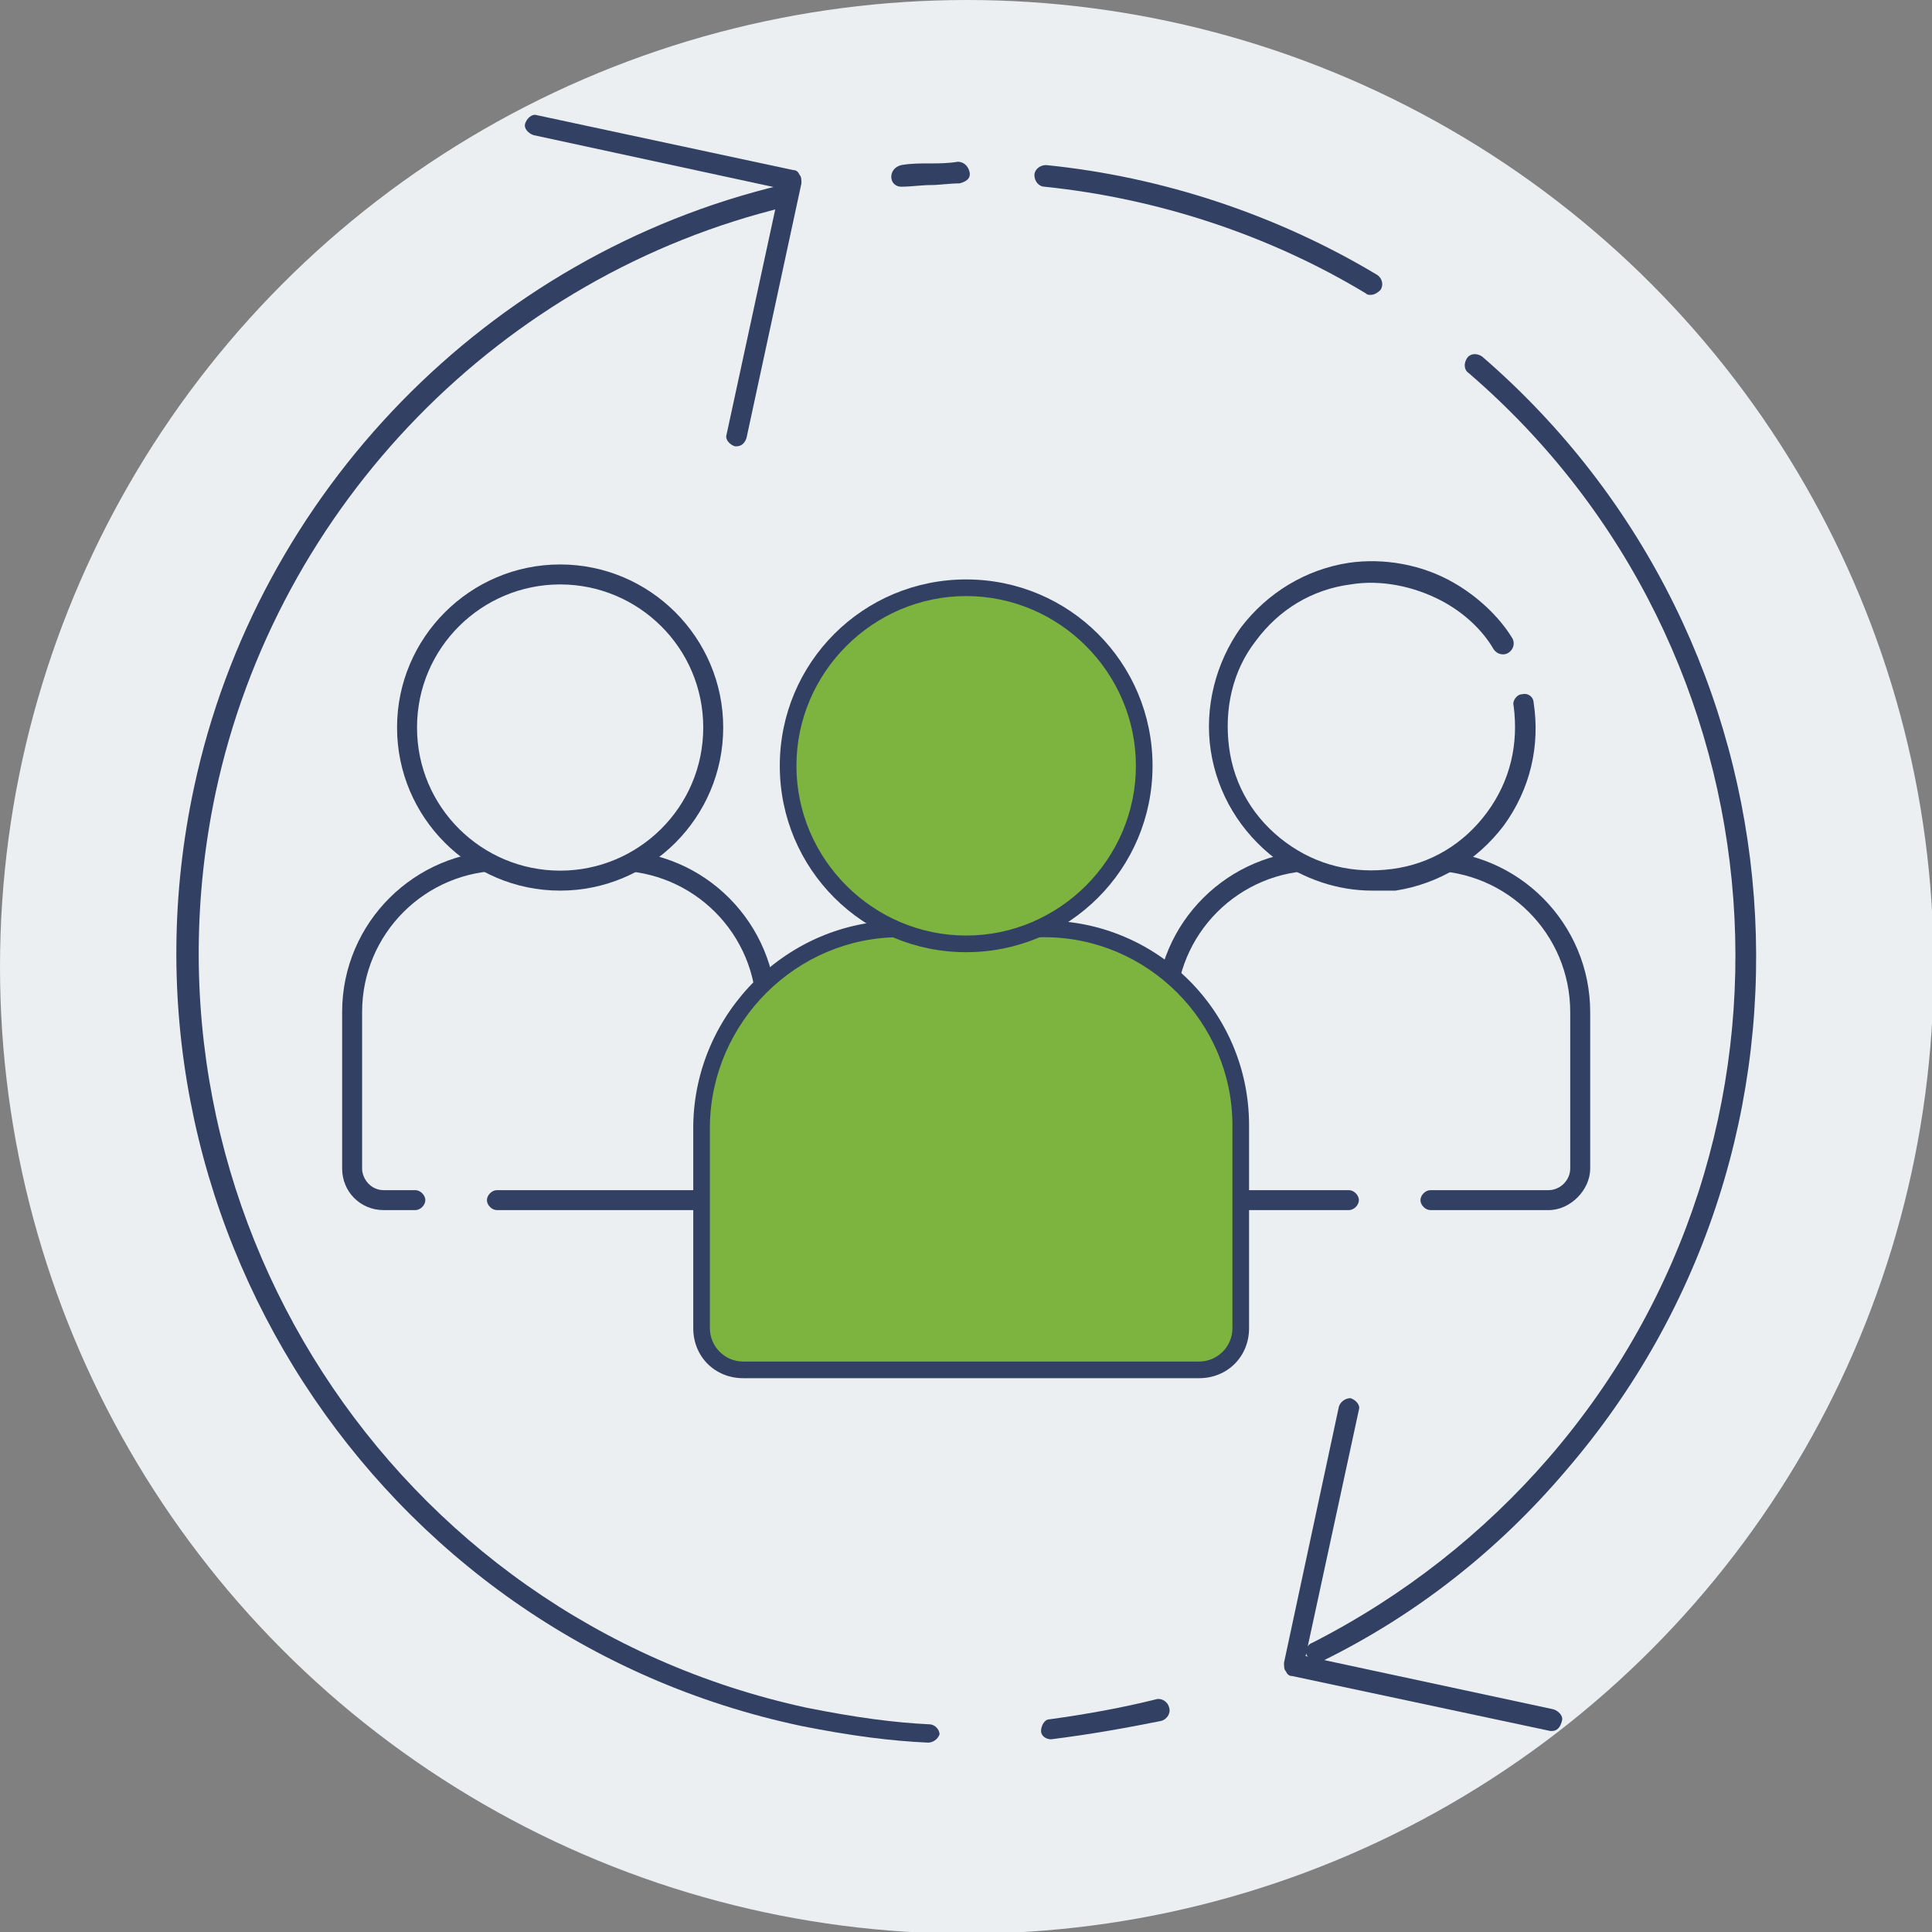 <?xml version="1.0" encoding="utf-8"?>
<!-- Generator: Adobe Illustrator 27.4.0, SVG Export Plug-In . SVG Version: 6.00 Build 0)  -->
<svg version="1.1" id="Layer_1" xmlns="http://www.w3.org/2000/svg" xmlns:xlink="http://www.w3.org/1999/xlink" x="0px" y="0px"
	 viewBox="0 0 116.1 116.1" style="enable-background:new 0 0 116.1 116.1;" xml:space="preserve">
<rect x="0" y="0" width="116.1" height="116.1" fill="#808080" stroke="none"/>
<style type="text/css">
	.st0{fill:#EBEFF1;}
	.st1{fill:#324063;}
	.st2{fill:#7DB33F;}
</style>
<circle class="st0" cx="58.1" cy="58.1" r="58.1"/>
<g transform="translate(-4.34 -4.68)">
	<g>
		<g>
			<path class="st0" d="M29.3,76.8h-1.9c-1.1,0-1.9-0.9-1.9-1.9v-9.4c0-5,4.1-9.1,9.1-9.1h6.7c5,0,9.1,4.1,9.1,9.1v9.4
				c0,1-0.9,1.9-1.9,1.9l0,0H34.2"/>
			<path class="st1" d="M48.5,77.4H34.2c-0.3,0-0.6-0.3-0.6-0.6s0.3-0.6,0.6-0.6h14.3c0.7,0,1.3-0.6,1.3-1.3v-9.4
				c0-4.7-3.8-8.5-8.5-8.5h-6.7c-4.7,0-8.5,3.8-8.5,8.5v9.4c0,0.6,0.5,1.3,1.3,1.3h1.9c0.3,0,0.6,0.3,0.6,0.6s-0.3,0.6-0.6,0.6h-1.9
				c-1.4,0-2.5-1.1-2.5-2.5v-9.4c0-5.4,4.4-9.7,9.7-9.7h6.7c5.4,0,9.7,4.4,9.7,9.7v9.4C51,76.2,49.8,77.4,48.5,77.4z"/>
		</g>
		<g>
			<path class="st0" d="M85.4,76.8h-9.1c-1.1,0-1.9-0.9-1.9-1.9v-9.4c0-5,4.1-9.1,9.1-9.1h6.7c5,0,9.1,4.1,9.1,9.1v9.4
				c0,1-0.9,1.9-1.9,1.9l0,0h-7.1"/>
			<path class="st1" d="M97.4,77.4h-7.1c-0.3,0-0.6-0.3-0.6-0.6s0.3-0.6,0.6-0.6h7.1c0.7,0,1.3-0.6,1.3-1.3v-9.4
				c0-4.7-3.8-8.5-8.5-8.5h-6.7c-4.7,0-8.5,3.8-8.5,8.5v9.4c0,0.6,0.5,1.3,1.3,1.3h9.1c0.3,0,0.6,0.3,0.6,0.6s-0.3,0.6-0.6,0.6h-9.1
				c-1.4,0-2.5-1.1-2.5-2.5v-9.4c0-5.4,4.4-9.7,9.7-9.7h6.7c5.4,0,9.7,4.4,9.7,9.7v9.4C99.9,76.2,98.7,77.4,97.4,77.4z"/>
		</g>
		<g>
			<circle class="st0" cx="38" cy="48.4" r="9.2"/>
			<path class="st1" d="M38,58.2c-5.4,0-9.8-4.4-9.8-9.8c0-5.4,4.4-9.8,9.8-9.8c5.4,0,9.8,4.4,9.8,9.8C47.8,53.8,43.4,58.2,38,58.2z
				 M38,39.8c-4.7,0-8.6,3.8-8.6,8.6S33.3,57,38,57s8.6-3.8,8.6-8.6S42.7,39.8,38,39.8z"/>
		</g>
		<g>
			<path class="st0" d="M96,47c0.8,5-2.7,9.8-7.8,10.5c-5,0.8-9.8-2.7-10.5-7.8s2.7-9.8,7.8-10.5c2-0.3,4.1,0.1,5.9,1.1
				c1.3,0.7,2.5,1.8,3.3,3.1"/>
			<path class="st1" d="M86.8,58.2c-2.1,0-4.1-0.7-5.8-1.9c-2.1-1.6-3.5-3.9-3.9-6.5c-0.4-2.6,0.3-5.3,1.8-7.4
				c1.6-2.1,3.9-3.5,6.5-3.9c2.1-0.3,4.4,0.1,6.3,1.2c1.4,0.8,2.7,2,3.5,3.3c0.2,0.3,0.1,0.7-0.2,0.9c-0.3,0.2-0.7,0.1-0.9-0.2
				c-0.7-1.2-1.8-2.2-3.1-2.9c-1.7-0.9-3.7-1.3-5.5-1c-2.3,0.3-4.3,1.5-5.7,3.4c-1.4,1.8-1.9,4.1-1.6,6.4c0.3,2.3,1.5,4.3,3.4,5.7
				c1.9,1.4,4.1,1.9,6.4,1.6c2.3-0.3,4.3-1.5,5.7-3.4c1.4-1.9,1.9-4.1,1.6-6.4c-0.1-0.3,0.2-0.7,0.5-0.7c0.4-0.1,0.7,0.2,0.7,0.5
				c0.4,2.6-0.2,5.2-1.8,7.4c-1.6,2.1-3.9,3.5-6.5,3.9C87.8,58.2,87.3,58.2,86.8,58.2z"/>
		</g>
	</g>
	<g>
		<path class="st1" d="M60.1,109.4C60.1,109.4,60.1,109.4,60.1,109.4c-2.2-0.1-4.6-0.4-7.6-1C26.9,103,10.5,77.6,16,52
			c3.8-17.8,17.7-32,35.3-36.2c0.3-0.1,0.7,0.1,0.8,0.5c0.1,0.3-0.1,0.7-0.5,0.8c-17.1,4.1-30.6,17.9-34.3,35.2
			c-5.3,25,10.6,49.6,35.5,55c3,0.6,5.3,0.9,7.4,1c0.3,0,0.6,0.3,0.6,0.6C60.7,109.2,60.4,109.4,60.1,109.4z"/>
		<path class="st1" d="M67.5,109.2c-0.3,0-0.6-0.2-0.6-0.5c0-0.3,0.2-0.7,0.5-0.7c2.2-0.3,4.4-0.7,6.4-1.2c0.3-0.1,0.7,0.1,0.8,0.5
			c0.1,0.3-0.1,0.7-0.5,0.8C72.1,108.5,69.9,108.9,67.5,109.2C67.6,109.2,67.5,109.2,67.5,109.2z"/>
		<path class="st1" d="M83.5,104.5c-0.2,0-0.4-0.1-0.6-0.3c-0.2-0.3,0-0.7,0.3-0.8c5.5-2.8,10.3-6.6,14.2-11.1
			c16.7-19.3,14.5-48.6-4.8-65.2c-0.3-0.2-0.3-0.6-0.1-0.9c0.2-0.3,0.6-0.3,0.9-0.1c19.8,17.1,22.1,47.2,5,67
			c-4,4.7-8.9,8.6-14.6,11.4C83.7,104.5,83.6,104.5,83.5,104.5z"/>
		<path class="st1" d="M86.7,22.4c-0.1,0-0.2,0-0.3-0.1c-5.8-3.5-12.5-5.7-19.3-6.4c-0.3,0-0.6-0.3-0.6-0.7c0-0.3,0.3-0.6,0.7-0.6
			c7,0.7,13.9,3,19.9,6.6c0.3,0.2,0.4,0.6,0.2,0.9C87.1,22.3,86.9,22.4,86.7,22.4z"/>
		<path class="st1" d="M58.5,15.9c-0.3,0-0.6-0.2-0.6-0.6c0-0.3,0.2-0.6,0.6-0.7c0.6-0.1,1.1-0.1,1.7-0.1c0.5,0,1.1,0,1.7-0.1
			c0.3,0,0.6,0.2,0.7,0.6s-0.2,0.6-0.6,0.7c-0.6,0-1.2,0.1-1.7,0.1C59.7,15.8,59.1,15.9,58.5,15.9C58.5,15.9,58.5,15.9,58.5,15.9z"
			/>
		<path class="st1" d="M48.6,31.5c0,0-0.1,0-0.1,0c-0.3-0.1-0.6-0.4-0.5-0.7L51.2,16l-14.8-3.2c-0.3-0.1-0.6-0.4-0.5-0.7
			c0.1-0.3,0.4-0.6,0.7-0.5L52,14.9c0.2,0,0.3,0.1,0.4,0.3c0.1,0.1,0.1,0.3,0.1,0.5L49.2,31C49.1,31.3,48.9,31.5,48.6,31.5z"/>
		<path class="st1" d="M97.6,108.7c0,0-0.1,0-0.1,0L82,105.4c-0.2,0-0.3-0.1-0.4-0.3c-0.1-0.1-0.1-0.3-0.1-0.5l3.3-15.4
			c0.1-0.3,0.4-0.5,0.7-0.5c0.3,0.1,0.6,0.4,0.5,0.7l-3.2,14.8l14.9,3.2c0.3,0.1,0.6,0.4,0.5,0.7C98.1,108.5,97.9,108.7,97.6,108.7z
			"/>
	</g>
	<g>
		<g>
			<path class="st2" d="M67.2,87h9.2c1.4,0,2.5-1.1,2.5-2.5l0,0V72.3c0-6.5-5.3-11.8-11.8-11.8l0,0h-8.7c-6.5,0-11.8,5.3-11.9,11.8
				l0,0v12.2c0,1.4,1.1,2.5,2.5,2.5H67.2L67.2,87z"/>
			<path class="st1" d="M76.4,87.5H49c-1.7,0-3-1.3-3-3V72.3C46.1,65.5,51.7,60,58.4,60h8.7c6.8,0,12.3,5.5,12.3,12.3v12.2
				C79.4,86.2,78.1,87.5,76.4,87.5z M58.4,61c-6.2,0-11.3,5.1-11.4,11.3v12.2c0,1.1,0.9,2,2,2h27.4c1.1,0,2-0.9,2-2V72.3
				c0-6.2-5.1-11.3-11.3-11.3H58.4z"/>
		</g>
		<g>
			<circle class="st2" cx="62.4" cy="50.7" r="10.7"/>
			<path class="st1" d="M62.4,61.9c-6.2,0-11.2-5-11.2-11.2s5-11.2,11.2-11.2s11.2,5,11.2,11.2S68.6,61.9,62.4,61.9z M62.4,40.5
				c-5.6,0-10.2,4.6-10.2,10.2s4.6,10.2,10.2,10.2s10.2-4.6,10.2-10.2S68,40.5,62.4,40.5z"/>
		</g>
	</g>
</g>
</svg>
